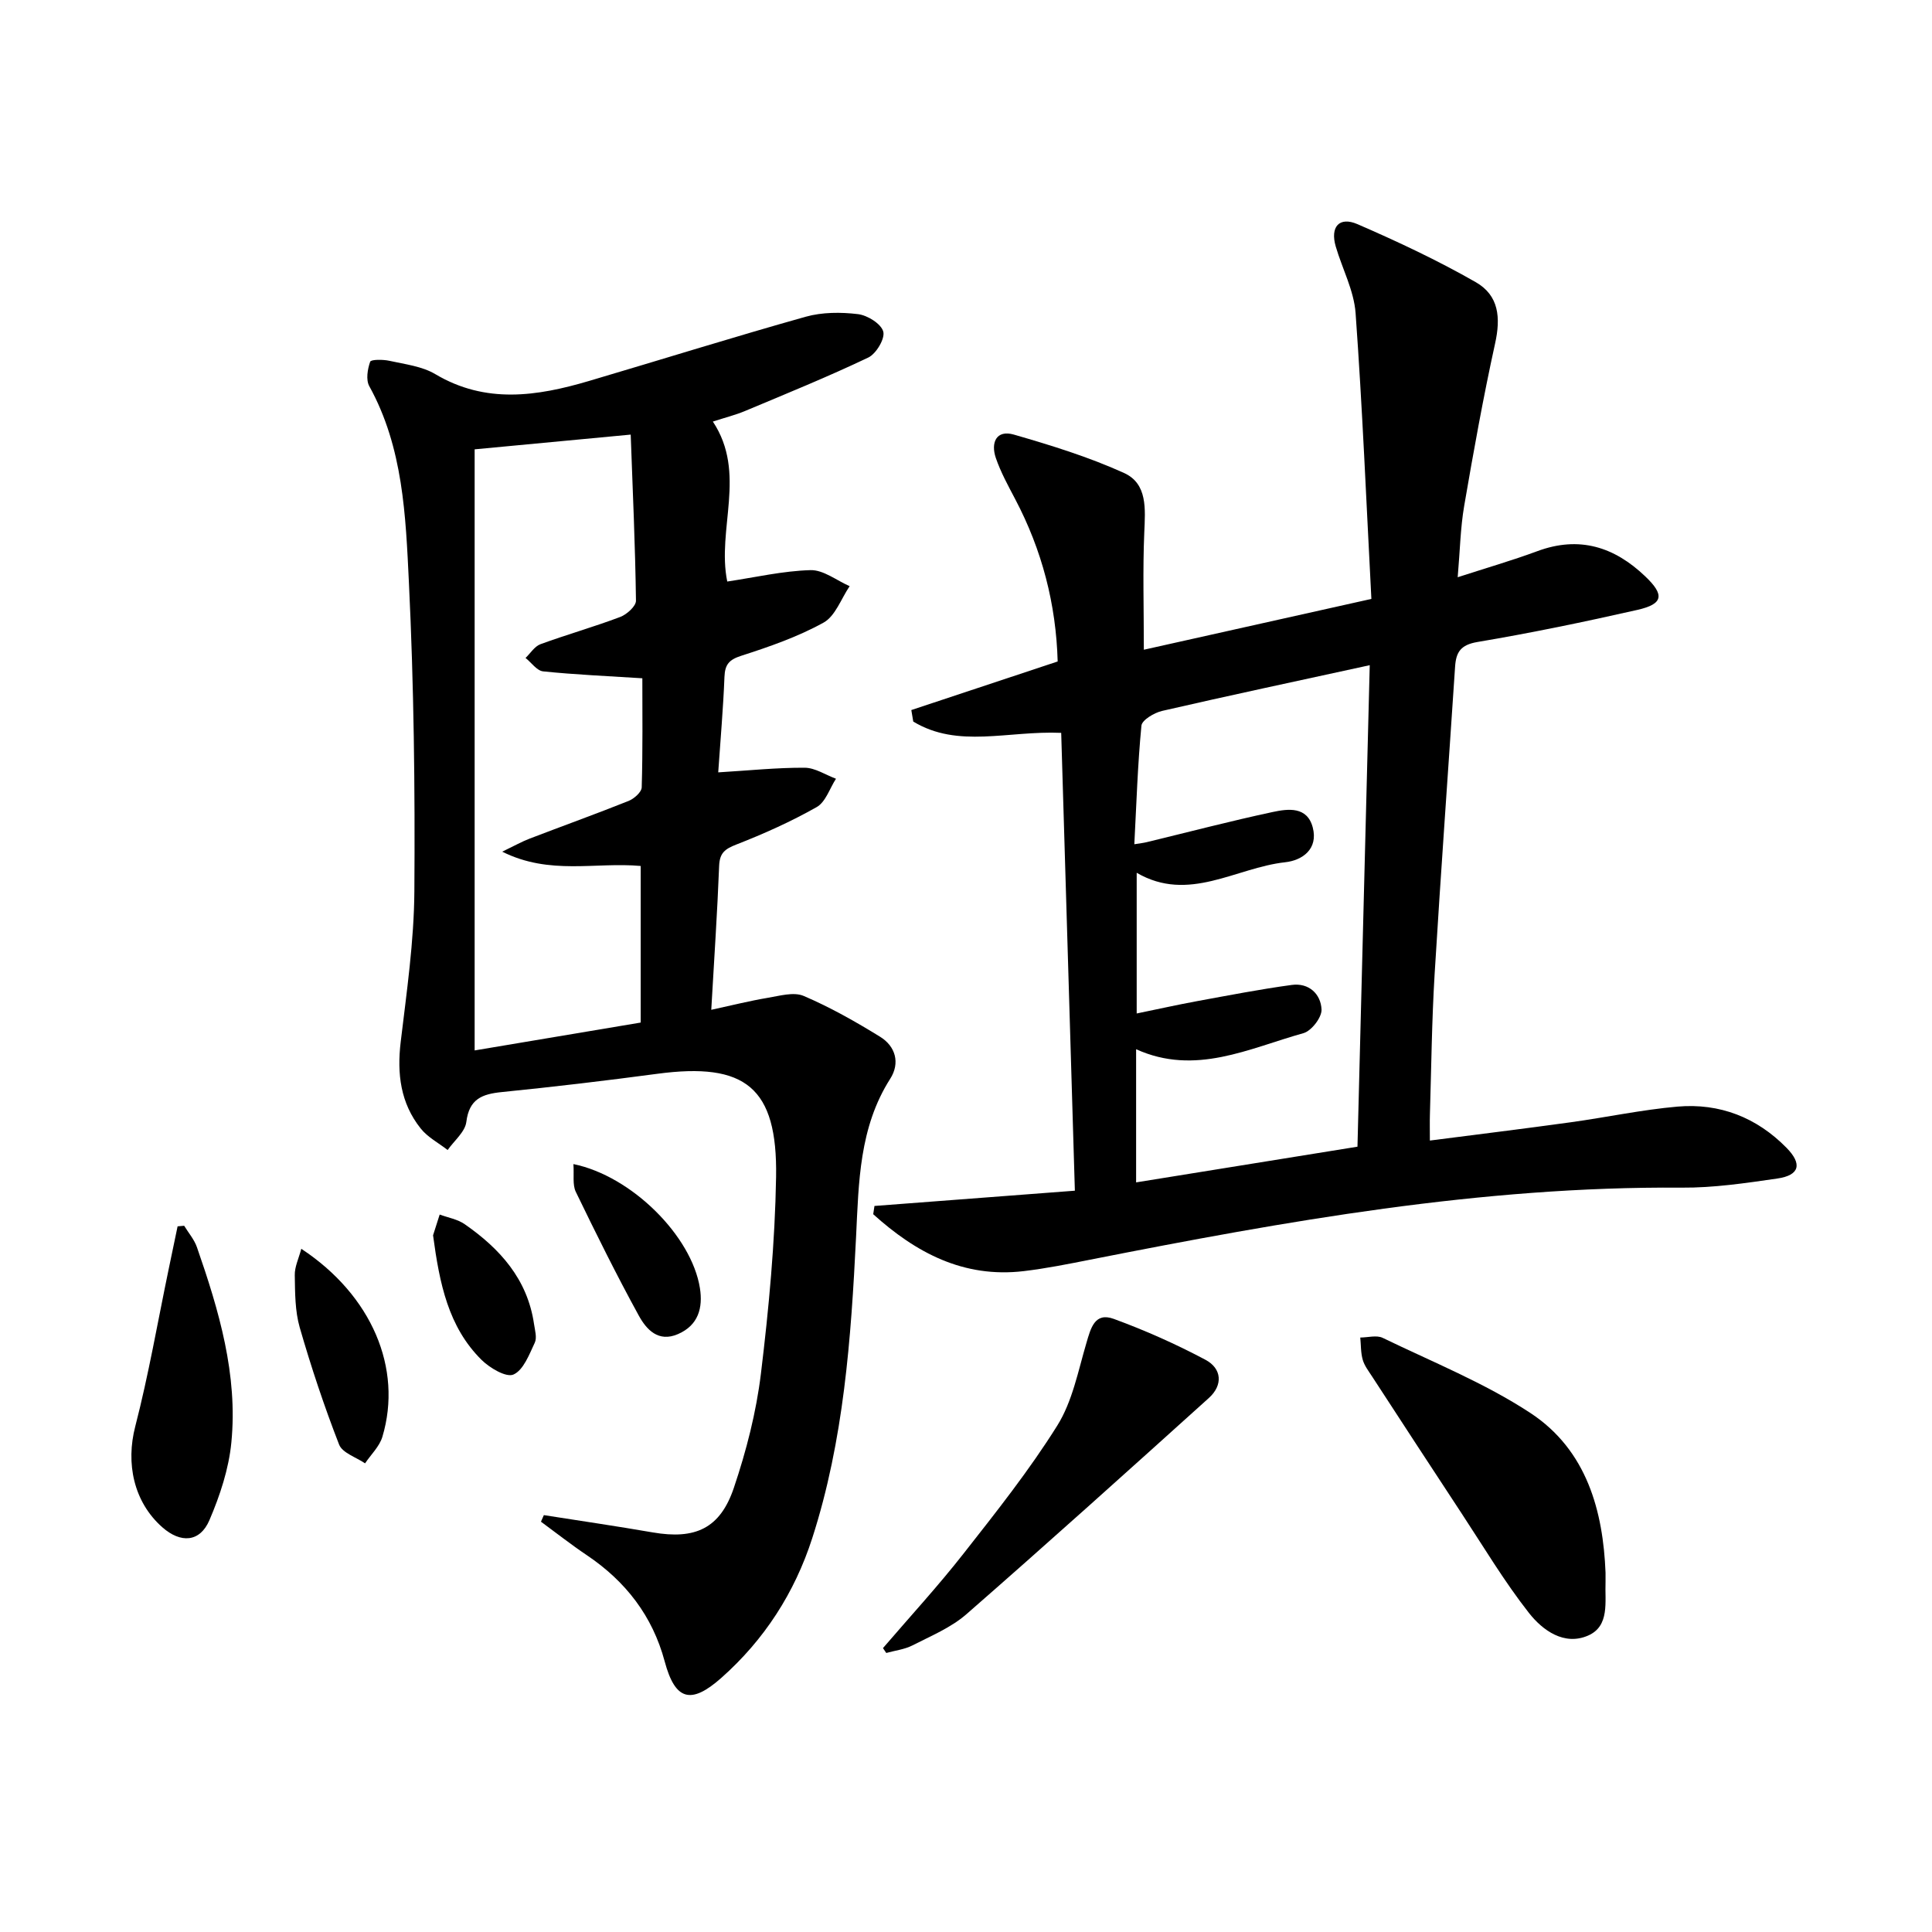 <svg enable-background="new 0 0 400 400" viewBox="0 0 400 400" xmlns="http://www.w3.org/2000/svg"><path d="m181.05 249.68c13.47-1.03 26.95-2.05 41.49-3.16-.95-31.93-1.89-63.4-2.83-94.79-11.05-.48-21.36 3.28-30.63-2.34-.13-.79-.26-1.59-.4-2.38 9.9-3.29 19.81-6.58 30.3-10.06-.33-11.85-3.23-23.05-8.8-33.62-1.46-2.78-3-5.58-4.01-8.53-1.06-3.11.06-5.88 3.75-4.82 7.72 2.23 15.49 4.63 22.79 7.94 4.92 2.23 4.4 7.5 4.2 12.35-.33 7.76-.09 15.54-.09 24.25 15.42-3.44 30.71-6.85 47.11-10.52-1.05-20.06-1.86-39.64-3.27-59.18-.34-4.67-2.76-9.18-4.11-13.79-1.18-4.04.7-6.26 4.5-4.62 8.34 3.62 16.61 7.5 24.49 12.01 4.8 2.75 5.19 7.35 4 12.71-2.45 11.14-4.47 22.39-6.4 33.63-.78 4.55-.86 9.22-1.34 14.75 5.95-1.93 11.28-3.47 16.47-5.39 8.7-3.23 15.96-.91 22.38 5.23 4.01 3.83 3.73 5.7-1.64 6.92-10.98 2.49-22.03 4.78-33.13 6.65-3.47.59-4.42 2.09-4.62 5.11-1.4 21.23-2.95 42.46-4.24 63.7-.58 9.63-.68 19.29-.97 28.93-.05 1.63-.01 3.25-.01 5.48 10.12-1.3 19.63-2.47 29.12-3.78 7.4-1.02 14.74-2.6 22.16-3.25 8.71-.75 16.37 2.23 22.56 8.53 3.3 3.36 2.71 5.69-1.9 6.36-6.56.95-13.21 1.94-19.82 1.89-41.47-.31-82 6.93-122.44 14.91-4.56.9-9.13 1.82-13.74 2.37-12.52 1.49-22.4-3.85-31.19-11.78.1-.57.18-1.14.26-1.71zm102.54-111.96c-15.22 3.32-29.14 6.28-43 9.47-1.63.38-4.15 1.88-4.27 3.05-.78 8.06-1.03 16.18-1.47 24.55 1.25-.2 1.9-.27 2.52-.42 8.7-2.1 17.37-4.38 26.12-6.25 3.17-.68 7.15-1.21 8.3 3.19 1.17 4.47-2.14 6.82-5.71 7.21-10.26 1.13-19.97 8.45-30.74 2.18v29.13c4.43-.91 8.46-1.81 12.53-2.56 6.51-1.19 13.02-2.46 19.58-3.35 3.53-.48 6.02 1.87 6.16 5.09.07 1.63-2.08 4.42-3.73 4.89-11.3 3.15-22.41 8.88-34.66 3.33v27.57c15.12-2.44 29.96-4.83 45.83-7.39.85-32.94 1.68-65.79 2.54-99.69z"/><path d="m112.6 313.69c7.52 1.18 15.05 2.28 22.55 3.58 8.77 1.51 13.94-.78 16.79-9.24 2.58-7.65 4.63-15.63 5.6-23.63 1.64-13.51 2.91-27.13 3.14-40.72.31-18.55-6.35-23.8-24.61-21.36-10.7 1.43-21.43 2.7-32.17 3.78-4.1.41-6.76 1.43-7.35 6.18-.26 2.07-2.52 3.89-3.87 5.82-1.88-1.47-4.14-2.64-5.58-4.46-4.18-5.24-4.93-11.33-4.14-17.92 1.24-10.38 2.76-20.81 2.83-31.22.15-21.3-.1-42.63-1.13-63.91-.67-13.82-1.18-27.93-8.2-40.63-.73-1.31-.37-3.52.18-5.07.17-.49 2.67-.48 3.98-.19 3.22.72 6.75 1.12 9.5 2.76 10.45 6.21 21.07 4.59 31.81 1.42 14.96-4.42 29.85-9.08 44.87-13.3 3.42-.96 7.29-.97 10.85-.54 1.96.24 4.78 2 5.22 3.61.4 1.46-1.47 4.6-3.11 5.38-8.38 3.99-16.99 7.49-25.55 11.08-1.97.82-4.06 1.34-6.62 2.17 7.1 10.71.76 22.28 2.98 33.12 5.83-.87 11.52-2.2 17.24-2.36 2.67-.07 5.4 2.14 8.1 3.32-1.76 2.59-2.96 6.2-5.41 7.55-5.32 2.94-11.19 4.98-17 6.85-2.56.82-3.41 1.81-3.51 4.4-.25 6.44-.82 12.87-1.29 19.75 6.43-.39 12.16-.99 17.89-.96 2.17.01 4.33 1.48 6.49 2.28-1.3 2.01-2.15 4.83-4 5.87-5.31 3.01-10.94 5.53-16.63 7.75-2.36.92-3.45 1.74-3.56 4.4-.37 9.57-1.02 19.13-1.63 29.82 4.38-.95 7.98-1.86 11.63-2.47 2.49-.41 5.43-1.29 7.51-.4 5.48 2.34 10.72 5.31 15.8 8.44 3.23 1.99 4.19 5.45 2.11 8.71-6.43 10.08-6.52 21.48-7.07 32.72-1.04 21.11-2.54 42.13-9.08 62.41-3.64 11.29-9.92 21.02-18.82 28.91-6.33 5.61-9.57 4.62-11.72-3.4-2.53-9.44-8.09-16.6-16.13-22.01-3.25-2.18-6.33-4.61-9.49-6.93.2-.44.4-.9.6-1.36zm-8.62-137.36c2.53-1.22 4.05-2.08 5.67-2.7 6.82-2.62 13.7-5.09 20.48-7.8 1.15-.46 2.71-1.83 2.73-2.83.23-7.75.13-15.5.13-22.57-7.35-.47-13.97-.75-20.54-1.43-1.29-.13-2.43-1.81-3.64-2.78 1.02-.98 1.88-2.41 3.1-2.85 5.46-2 11.07-3.58 16.51-5.64 1.36-.52 3.27-2.23 3.25-3.37-.15-11.28-.66-22.56-1.09-34.38-11.24 1.06-21.85 2.06-32.31 3.05v124.45c11.74-1.97 23.09-3.88 34.38-5.77 0-11.24 0-21.8 0-32.42-9.38-.85-18.82 1.97-28.67-2.96z"/><path d="m332.41 325.61c0 1.21.01 1.54 0 1.88-.17 4.09.93 9.16-3.62 11.14-4.93 2.15-9.41-1.08-12.24-4.69-5.1-6.5-9.37-13.66-13.93-20.59-6.21-9.43-12.37-18.89-18.54-28.36-.72-1.11-1.59-2.23-1.94-3.46-.42-1.46-.36-3.06-.51-4.61 1.56 0 3.38-.54 4.64.07 10.28 4.98 21.03 9.3 30.53 15.52 11.81 7.74 15.11 20.47 15.61 33.1z"/><path d="m182.81 341.22c5.59-6.51 11.41-12.84 16.7-19.59 6.76-8.61 13.61-17.24 19.4-26.5 3.12-4.99 4.3-11.26 6.01-17.05.91-3.1 1.72-6.46 5.67-5.02 6.5 2.38 12.88 5.22 18.99 8.47 3.38 1.8 3.68 5.23.69 7.92-16.65 15.01-33.3 30.01-50.18 44.75-3.18 2.78-7.34 4.5-11.17 6.46-1.64.84-3.61 1.06-5.43 1.57-.23-.33-.46-.67-.68-1.01z"/><path d="m38.13 253.78c.9 1.48 2.1 2.86 2.65 4.46 4.55 13.08 8.49 26.38 7.12 40.41-.53 5.47-2.36 10.99-4.54 16.08-1.97 4.6-5.95 4.83-9.76 1.47-5.96-5.27-7.57-13.26-5.6-20.86 2.77-10.72 4.65-21.67 6.91-32.52.62-2.97 1.24-5.95 1.86-8.92.45-.04.9-.08 1.36-.12z"/><path d="m62.38 258.55c14.6 9.62 21.02 24.78 16.79 38.92-.6 2.01-2.37 3.68-3.59 5.5-1.85-1.27-4.69-2.15-5.37-3.88-3.09-7.94-5.79-16.05-8.15-24.23-.99-3.44-.97-7.22-1.03-10.85-.04-1.72.82-3.46 1.35-5.46z"/><path d="m118.72 241.01c12.05 2.47 24.47 14.86 26.19 25.68.64 4.05-.3 7.68-4.54 9.52-4.09 1.78-6.55-.98-8.11-3.82-4.61-8.4-8.87-17.01-13.05-25.64-.71-1.47-.33-3.49-.49-5.74z"/><path d="m89.66 255.76c.31-.98.84-2.64 1.37-4.3 1.74.64 3.7.97 5.17 1.99 7.32 5.08 13 11.39 14.36 20.65.19 1.3.65 2.85.16 3.89-1.15 2.44-2.34 5.67-4.41 6.59-1.5.67-4.91-1.35-6.62-3.04-6.87-6.81-8.69-15.78-10.03-25.78z"/></svg>
